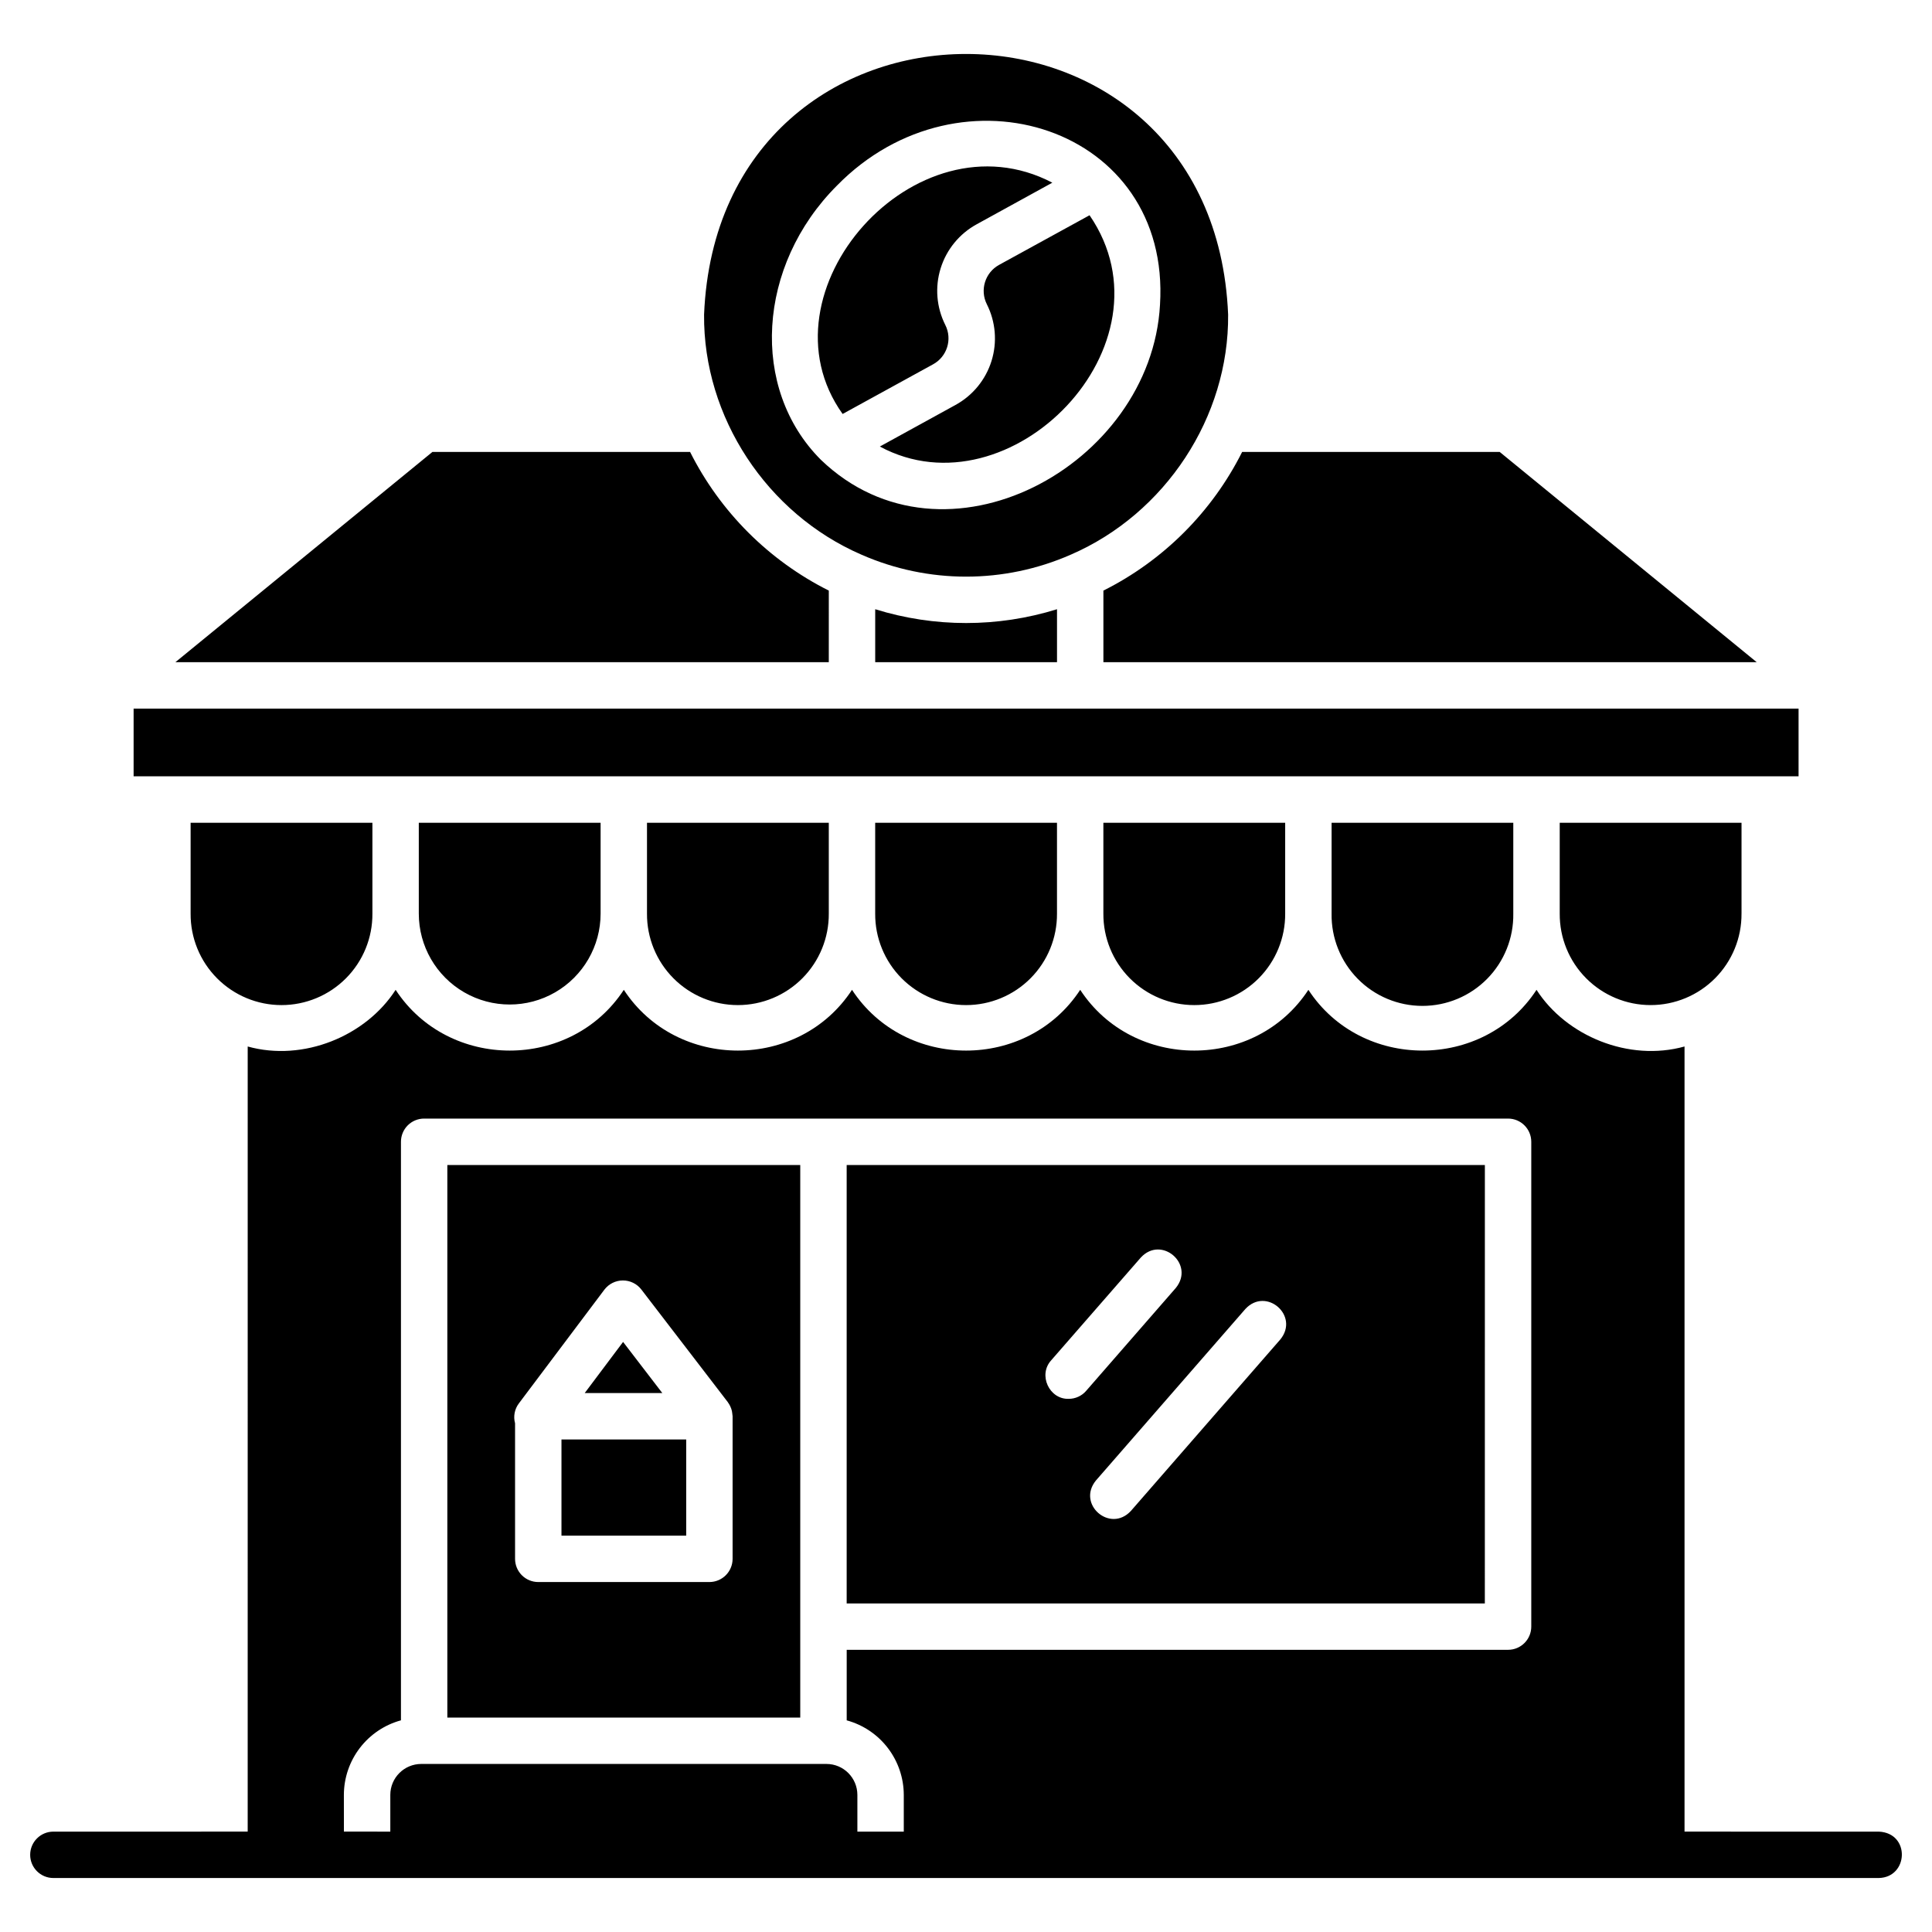 <?xml version="1.0" encoding="UTF-8"?>
<!-- Uploaded to: ICON Repo, www.svgrepo.com, Generator: ICON Repo Mixer Tools -->
<svg fill="#000000" width="800px" height="800px" version="1.1" viewBox="144 144 512 512" xmlns="http://www.w3.org/2000/svg">
 <path d="m641.91 629.4h-39.195v-0.008h-12.297v-208.06c-14.75 4.102-31.336-2.75-39.223-15.016-14.027 21.469-46.438 21.457-60.457 0-14.055 21.465-46.418 21.469-60.473 0-14.055 21.465-46.418 21.469-60.473 0-14.062 21.477-46.43 21.453-60.473 0-14.062 21.477-46.43 21.453-60.473 0-7.891 12.273-24.465 19.121-39.203 15.016l-0.004 208.06h-12.293v0.008h-39.203c-3.394 0-6.148 2.754-6.148 6.148s2.754 6.144 6.148 6.144h483.77c7.867-0.176 8.391-11.914 0-12.293zm-406.78-9.738c0.012-4.496 1.496-8.863 4.231-12.434 2.731-3.566 6.559-6.141 10.895-7.324v-153.32c0-1.633 0.645-3.199 1.797-4.352 1.156-1.152 2.719-1.801 4.352-1.797h287.25c3.394 0 6.144 2.754 6.148 6.148v128.49c-0.004 3.391-2.754 6.144-6.148 6.144h-175.27v18.691c4.336 1.184 8.164 3.754 10.895 7.324 2.734 3.57 4.219 7.934 4.231 12.43v9.734h-12.297v-9.734c-0.008-4.527-3.672-8.195-8.199-8.199h-107.38c-4.527 0.008-8.191 3.672-8.199 8.199v9.734l-12.297-0.004zm137.14-328.68c17.688 7.777 37.828 7.777 55.516 0 25.031-10.84 41.918-36.453 41.68-63.609-3.809-92.086-135.07-92.102-138.88 0-0.238 27.184 16.68 52.777 41.684 63.609zm-6.457-97.812c32.727-33.395 88.547-15.477 85.598 31.602-2.34 42.66-57.109 72.562-89.859 41.086-0.012 0-0.02-0.012-0.02-0.02-18.852-18.859-16.926-51.465 4.281-72.668zm58.305 112.28v14.039h-48.18v-14.039c15.688 4.879 32.488 4.879 48.18 0zm196.52 44.285h-441.23v-17.949h441.23zm-257-30.246h-173.16l68.117-55.719h68.285c7.981 15.887 20.871 28.773 36.762 36.746zm45.125-105.29 23.98-13.156c23.543 34.32-21.074 79.879-55.574 61.293l20.016-11c4.586-2.5 8.016-6.684 9.574-11.668 1.555-4.981 1.113-10.375-1.234-15.035-1.902-3.781-0.473-8.395 3.238-10.434zm64.41 49.57h68.262l68.117 55.723h-173.14v-18.977c15.895-7.965 28.789-20.855 36.766-36.742zm-105.87-10.062c-23.105-32.336 19.324-80.273 55.574-61.293l-20.02 11.008c-4.582 2.5-8.016 6.684-9.57 11.664-1.559 4.984-1.117 10.375 1.23 15.039 1.91 3.785 0.469 8.406-3.258 10.43zm190.04 132.41v-24.078h48.18v24.078h-0.004c0.043 6.414-2.477 12.582-7 17.133-4.523 4.551-10.672 7.109-17.09 7.109-6.414 0-12.562-2.559-17.086-7.109s-7.043-10.719-7-17.133zm-19.836 66.621h-169.13v116.2h169.12zm-110.32 61.973c-5.137 0.133-8.113-6.34-4.633-10.188l23.77-27.254c5.492-5.961 14.426 1.781 9.262 8.074l-23.75 27.254h0.004c-1.168 1.352-2.867 2.121-4.652 2.113zm56.109-15.738-39.59 45.434c-5.504 5.961-14.426-1.773-9.262-8.074l39.59-45.434c5.508-5.953 14.422 1.777 9.262 8.074zm-127.22-46.234h-93.527v146.44h93.527zm-17.93 104.37c-0.004 3.394-2.754 6.144-6.148 6.148h-45.352c-1.629 0-3.195-0.645-4.348-1.797-1.152-1.156-1.801-2.719-1.801-4.352v-35.922c-0.5-1.816-0.129-3.766 1.008-5.269l22.664-30.145c1.16-1.527 2.969-2.43 4.887-2.438 1.918-0.008 3.734 0.879 4.906 2.398l22.91 29.84h0.004c0.02 0.051 0.047 0.102 0.082 0.145 0.145 0.184 0.246 0.387 0.367 0.574 0.082 0.164 0.184 0.328 0.246 0.492 0.082 0.184 0.145 0.367 0.227 0.574v-0.004c0.066 0.188 0.121 0.383 0.164 0.578 0.039 0.172 0.066 0.352 0.082 0.531 0.051 0.285 0.086 0.57 0.102 0.859zm158.74-170.99v-24.078h48.152v24.078c0.098 6.449-2.394 12.672-6.918 17.27-4.527 4.598-10.707 7.184-17.16 7.184-6.449 0-12.633-2.586-17.156-7.184-4.527-4.598-7.019-10.82-6.918-17.27zm-204.09 139.35h33.055v25.492h-33.055zm-98.281-139.35v-24.078h48.176v24.078c0.043 6.414-2.477 12.582-7 17.133-4.523 4.551-10.672 7.109-17.09 7.109-6.414 0-12.562-2.559-17.086-7.109s-7.043-10.719-7-17.133zm125 127.05h-20.555l10.164-13.543zm56.418-127.05v-24.078h48.18v24.078c0.039 6.414-2.481 12.582-7.004 17.133-4.519 4.551-10.672 7.109-17.086 7.109-6.418 0-12.566-2.559-17.09-7.109-4.519-4.551-7.043-10.719-7-17.133zm60.473 0v-24.078h48.18v24.078c0.039 6.414-2.481 12.582-7.004 17.133-4.519 4.551-10.672 7.109-17.086 7.109s-12.566-2.559-17.09-7.109c-4.519-4.551-7.039-10.719-7-17.133zm-181.42 0v-24.078h48.18v24.078c0 8.605-4.594 16.559-12.047 20.863-7.453 4.301-16.637 4.301-24.09 0-7.453-4.305-12.043-12.258-12.043-20.863zm60.473 0v-24.078h48.18v24.078c0.039 6.414-2.481 12.582-7 17.133-4.523 4.551-10.672 7.109-17.09 7.109-6.414 0-12.566-2.559-17.086-7.109-4.523-4.551-7.043-10.719-7.004-17.133z"/>
</svg>